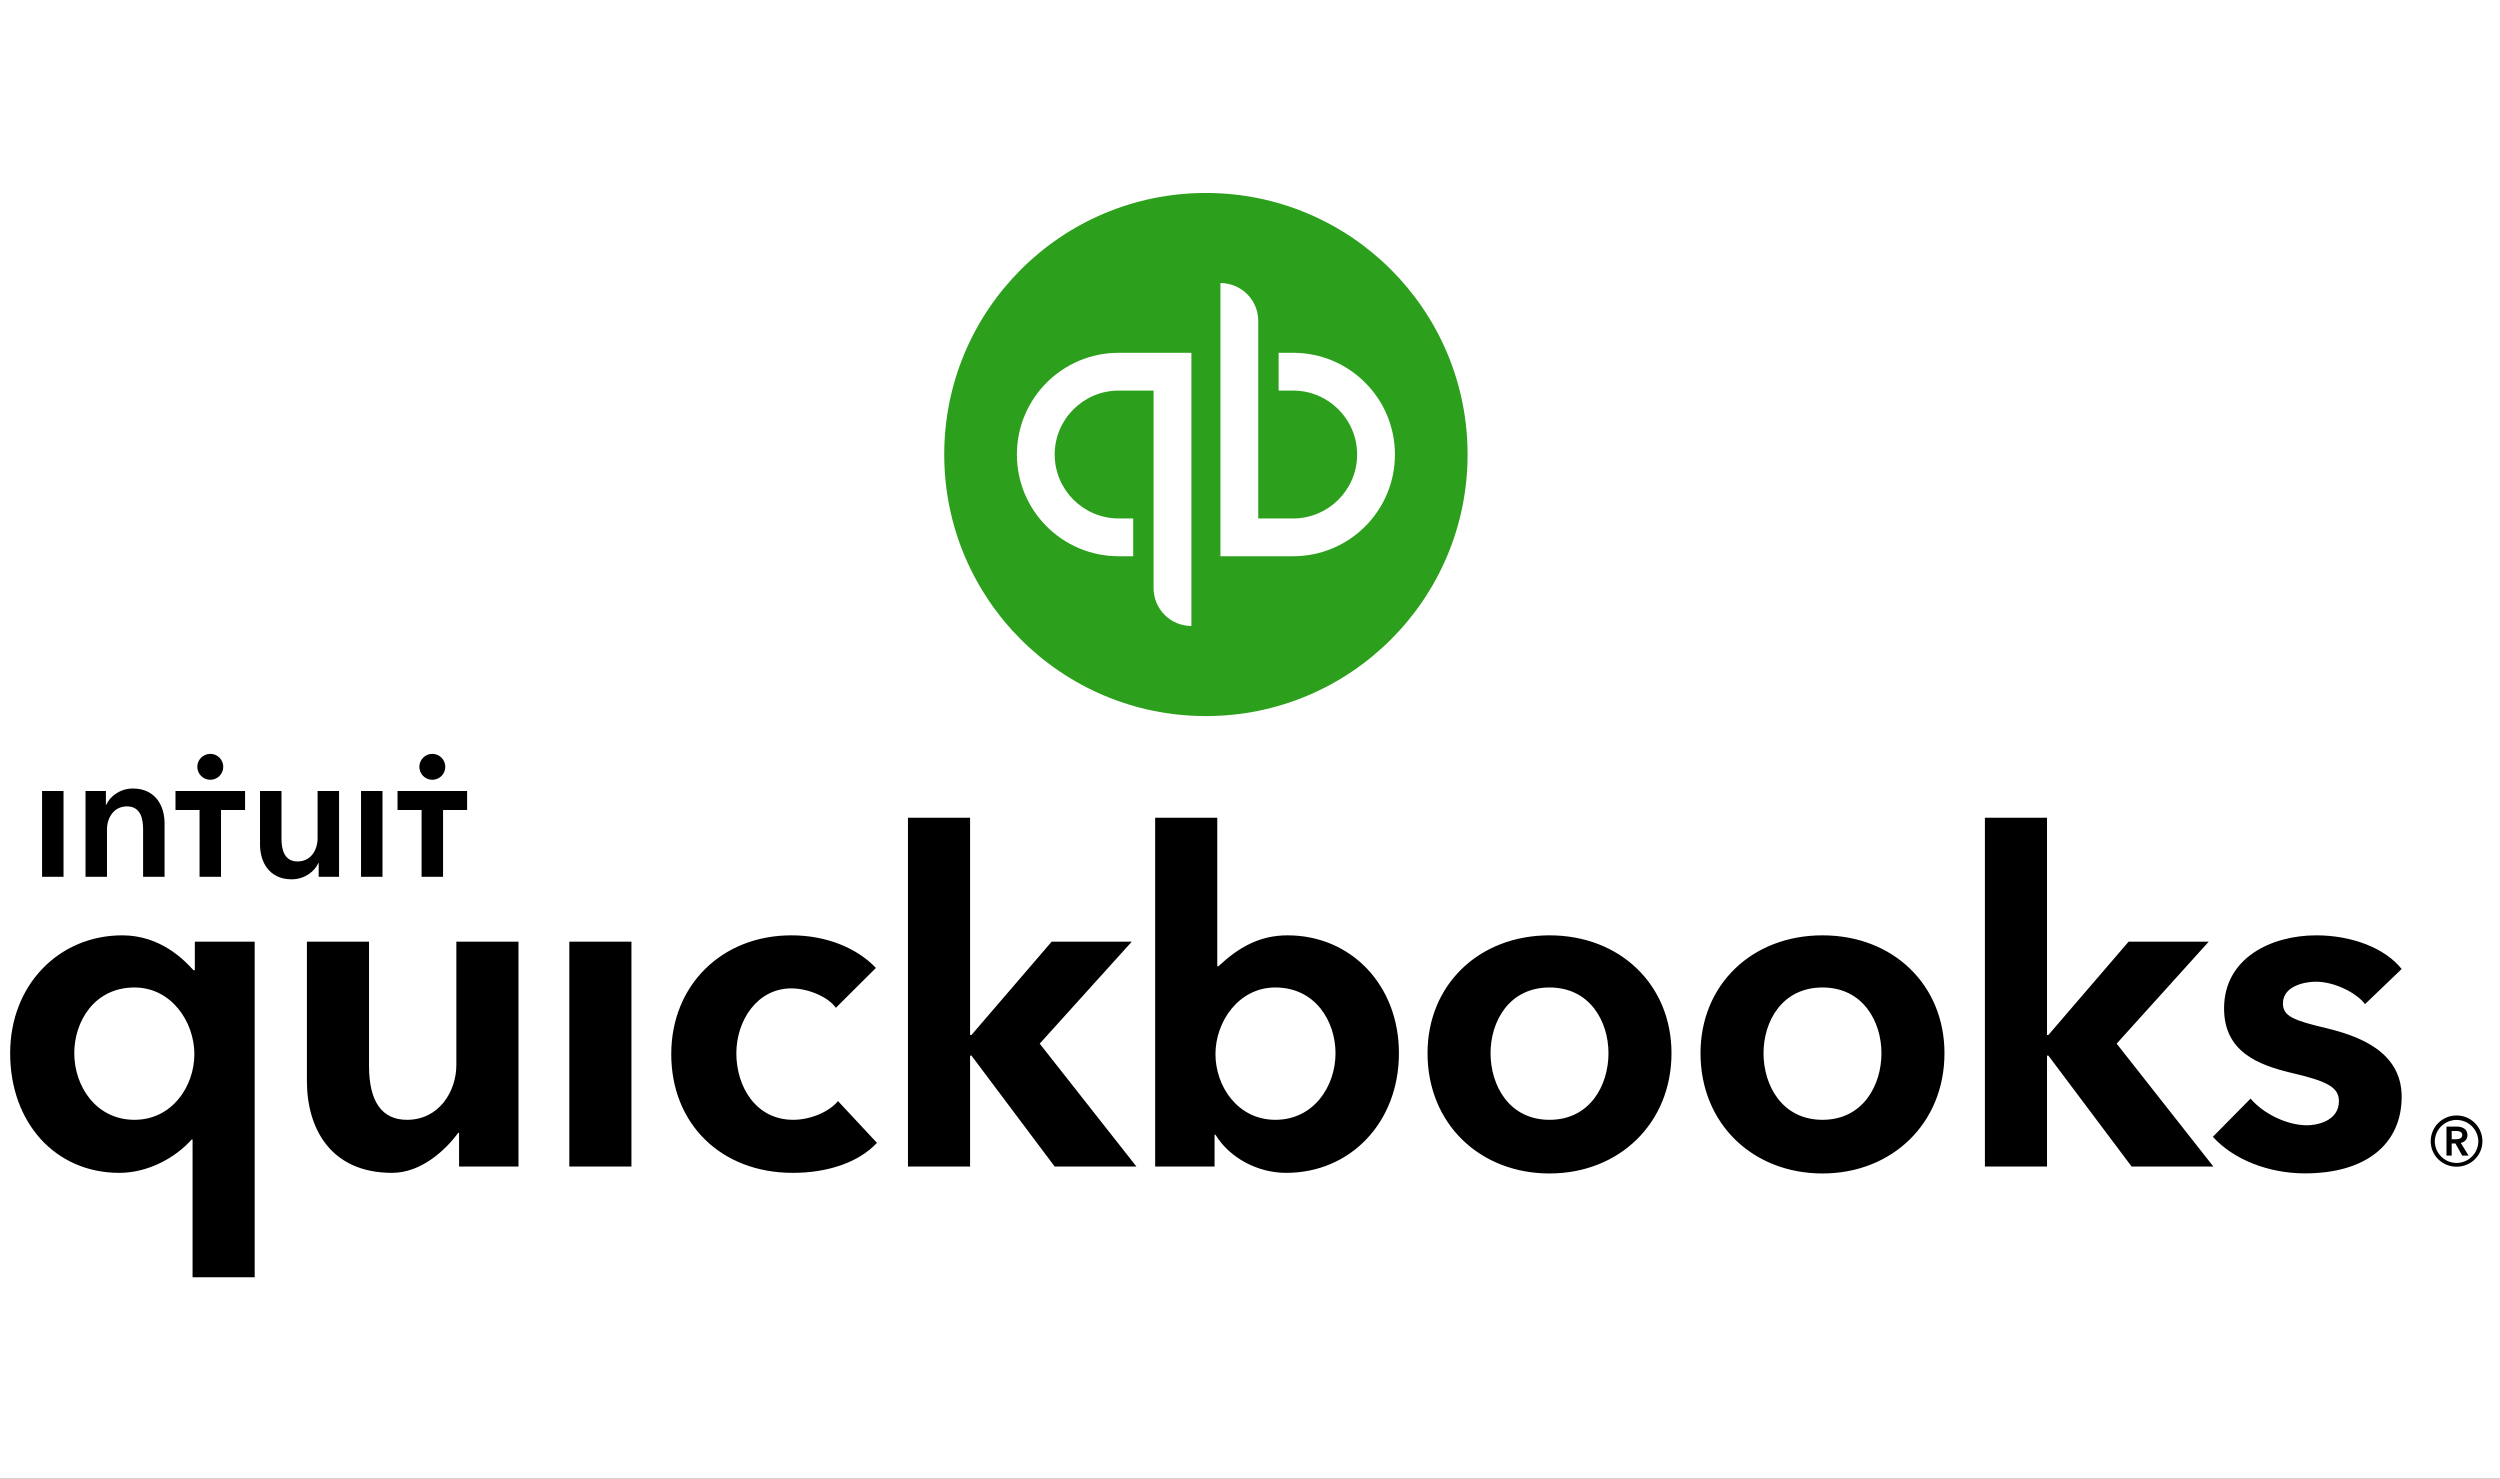 <svg width="328" height="194" viewBox="0 0 328 194" fill="none" xmlns="http://www.w3.org/2000/svg">
<rect x="0" y="0" width="328" height="194" fill="#333333" stroke="none"/>
<g clip-path="url(#clip0_1342_834)">
<rect width="328" height="194" fill="white"/>
<path d="M104.072 146.92C99.11 146.92 96.608 142.489 96.608 138.204C96.608 133.919 99.323 129.676 103.834 129.676C105.947 129.676 108.618 130.735 109.665 132.224L114.919 126.993C112.376 124.315 108.323 122.716 103.834 122.716C94.698 122.716 88.068 129.27 88.068 138.297C88.068 147.472 94.624 153.879 104.012 153.879C108.48 153.879 112.608 152.573 115.056 149.942L109.946 144.462C108.766 145.898 106.292 146.92 104.072 146.92ZM59.874 139.722C59.874 143.189 57.612 146.92 53.399 146.92C50.151 146.92 48.416 144.604 48.416 139.841V123.547H40.266V141.857C40.266 147.949 43.307 153.879 51.441 153.879C55.276 153.879 58.489 150.862 60.108 148.634H60.23V153.049H68.024V123.547H59.874V139.722ZM74.694 153.049H82.844V123.547H74.694V153.049ZM25.562 127.292H25.382C24.23 126.02 21.111 122.716 16.046 122.716C7.735 122.716 1.332 129.219 1.332 138.179C1.332 147.277 7.241 153.879 15.655 153.879C19.475 153.879 23.063 151.856 25.144 149.503H25.265V167.576H33.414V123.547H25.562V127.292ZM17.648 146.92C12.609 146.92 9.744 142.523 9.744 138.179C9.744 134.027 12.374 129.557 17.648 129.557C22.5 129.557 25.502 134.094 25.502 138.297C25.502 142.536 22.565 146.92 17.648 146.92ZM203.297 122.716C194.022 122.716 187.292 129.219 187.292 138.179C187.292 147.451 194.173 153.959 203.297 153.959C212.42 153.959 219.3 147.389 219.3 138.179C219.3 129.219 212.57 122.716 203.297 122.716ZM203.297 146.92C197.981 146.92 195.56 142.389 195.56 138.179C195.56 134.027 197.981 129.557 203.297 129.557C208.611 129.557 211.032 134.027 211.032 138.179C211.032 142.389 208.611 146.92 203.297 146.92ZM289.784 123.547H279.273L268.75 135.788H268.569V107.29H260.419V153.049H268.569V138.498H268.75L279.668 153.049H290.393L277.705 136.926L289.784 123.547ZM239.111 122.716C229.837 122.716 223.107 129.219 223.107 138.179C223.107 147.451 229.987 153.959 239.111 153.959C248.234 153.959 255.115 147.389 255.115 138.179C255.115 129.219 248.384 122.716 239.111 122.716ZM239.111 146.92C233.795 146.92 231.375 142.389 231.375 138.179C231.375 134.027 233.795 129.557 239.111 129.557C244.426 129.557 246.846 134.027 246.846 138.179C246.846 142.389 244.426 146.92 239.111 146.92ZM148.49 123.547H137.979L127.456 135.788H127.275V107.29H119.124V153.049H127.275V138.498H127.457L138.374 153.049H149.099L136.41 136.926L148.49 123.547ZM168.925 122.716C165.197 122.716 162.451 124.345 159.859 126.774H159.706V107.29H151.557V153.049H159.35V148.879H159.472C161.31 151.891 164.961 153.879 168.747 153.879C177.161 153.879 183.539 147.277 183.539 138.179C183.539 129.219 177.236 122.716 168.925 122.716ZM167.323 146.92C162.406 146.92 159.468 142.536 159.468 138.297C159.468 134.094 162.471 129.557 167.323 129.557C172.597 129.557 175.22 134.027 175.22 138.179C175.22 142.523 172.363 146.92 167.323 146.92ZM305.192 134.891C300.998 133.89 299.52 133.352 299.52 131.654C299.52 129.313 302.488 128.799 303.831 128.799C306.36 128.799 309.217 130.308 310.291 131.741L315.098 127.133C312.874 124.343 308.504 122.716 303.89 122.716C297.991 122.716 291.798 125.682 291.798 132.306C291.798 137.995 296.258 139.711 300.623 140.757C305.223 141.827 306.865 142.61 306.865 144.462C306.865 147.192 303.765 147.638 302.698 147.638C300.032 147.638 296.942 146.112 295.275 144.135L290.328 149.148C293.031 152.144 297.657 153.947 302.401 153.947C310.369 153.947 315.098 150.15 315.098 143.886C315.098 137.892 309.311 135.877 305.192 134.891ZM322.301 146.35C321.857 146.348 321.416 146.434 321.004 146.603C320.593 146.771 320.219 147.02 319.904 147.333C319.589 147.647 319.339 148.02 319.168 148.43C318.997 148.841 318.909 149.281 318.909 149.726C318.909 151.599 320.427 153.071 322.301 153.071C324.176 153.071 325.693 151.599 325.693 149.726C325.693 149.281 325.605 148.841 325.435 148.43C325.264 148.02 325.014 147.647 324.699 147.333C324.384 147.02 324.01 146.771 323.598 146.603C323.187 146.434 322.746 146.348 322.301 146.35ZM322.301 152.581C321.545 152.578 320.82 152.276 320.285 151.741C319.749 151.206 319.448 150.482 319.445 149.726C319.462 148.98 319.771 148.27 320.304 147.749C320.838 147.228 321.555 146.936 322.301 146.936C323.048 146.936 323.764 147.228 324.298 147.749C324.832 148.27 325.141 148.98 325.158 149.726C325.155 150.482 324.853 151.206 324.318 151.741C323.783 152.276 323.058 152.578 322.301 152.581ZM323.73 148.922C323.73 148.104 323.031 147.807 322.316 147.807H320.977V151.614H321.662V150.023H322.153L323.045 151.614H323.878L322.851 149.948C323.388 149.829 323.73 149.472 323.73 148.922ZM321.662 149.472V148.386H322.286C322.644 148.386 323.045 148.491 323.045 148.907C323.045 149.368 322.599 149.472 322.213 149.472H321.662Z" fill="black"/>
<path d="M158.215 93.95C177.177 93.95 192.548 78.586 192.548 59.633C192.548 40.68 177.177 25.317 158.215 25.317C139.254 25.317 123.883 40.68 123.883 59.633C123.883 78.586 139.254 93.95 158.215 93.95Z" fill="#2CA01C"/>
<path d="M133.416 59.632C133.416 67.003 139.394 72.978 146.768 72.978H148.675V68.021H146.768C142.14 68.021 138.375 64.257 138.375 59.632C138.375 55.007 142.14 51.244 146.768 51.244H151.351V77.172C151.351 78.487 151.874 79.747 152.804 80.677C153.734 81.606 154.995 82.129 156.311 82.129V46.287H146.768C139.394 46.287 133.416 52.262 133.416 59.632ZM169.663 46.288H167.756V51.245H169.663C174.291 51.245 178.055 55.008 178.055 59.633C178.055 64.259 174.291 68.022 169.663 68.022H165.08V42.094C165.08 40.779 164.557 39.518 163.627 38.589C162.697 37.659 161.436 37.137 160.121 37.137V72.978H169.663C177.037 72.978 183.015 67.004 183.015 59.633C183.015 52.263 177.037 46.288 169.663 46.288Z" fill="white"/>
<path d="M17.437 103.453C15.771 103.453 14.434 104.462 13.942 105.588H13.894V103.782H11.22V115.039H14.036V108.847C14.036 107.347 14.88 105.798 16.663 105.798C18.47 105.798 18.775 107.464 18.775 108.8V115.039H21.59V108.003C21.59 105.705 20.37 103.453 17.437 103.453ZM5.52 115.039H8.335V103.782H5.52V115.039ZM56.721 102.308C56.944 102.308 57.166 102.263 57.372 102.178C57.578 102.092 57.766 101.967 57.924 101.809C58.082 101.651 58.207 101.464 58.292 101.257C58.378 101.051 58.422 100.83 58.422 100.606C58.422 100.383 58.377 100.162 58.292 99.956C58.206 99.749 58.081 99.562 57.923 99.404C57.765 99.246 57.577 99.121 57.371 99.036C57.164 98.95 56.943 98.906 56.719 98.906C56.268 98.907 55.836 99.086 55.517 99.405C55.198 99.724 55.019 100.157 55.019 100.608C55.019 101.059 55.199 101.491 55.518 101.81C55.837 102.129 56.27 102.308 56.721 102.308ZM27.589 102.308C28.041 102.308 28.473 102.128 28.792 101.81C29.111 101.491 29.291 101.058 29.291 100.607C29.291 100.156 29.111 99.724 28.792 99.405C28.473 99.086 28.041 98.906 27.589 98.906C27.138 98.906 26.705 99.086 26.386 99.405C26.067 99.724 25.888 100.156 25.888 100.607C25.888 101.058 26.067 101.491 26.386 101.81C26.705 102.128 27.138 102.308 27.589 102.308ZM23.025 106.269H26.182V115.039H28.997V106.269H32.154V103.775H23.024L23.025 106.269ZM41.669 109.973C41.669 111.474 40.824 113.022 39.042 113.022C37.235 113.022 36.93 111.357 36.93 110.02V103.782H34.115V110.817C34.115 113.117 35.334 115.367 38.268 115.367C39.933 115.367 41.271 114.359 41.763 113.233H41.811V115.039H44.485V103.782H41.669V109.973ZM52.156 103.775V106.269H55.313V115.039H58.129V106.269H61.286V103.775H52.156ZM47.368 115.039H50.183V103.782H47.368V115.039Z" fill="black"/>
</g>
<defs>
<clipPath id="clip0_1342_834">
<rect width="328" height="194" fill="white"/>
</clipPath>
</defs>
</svg>
